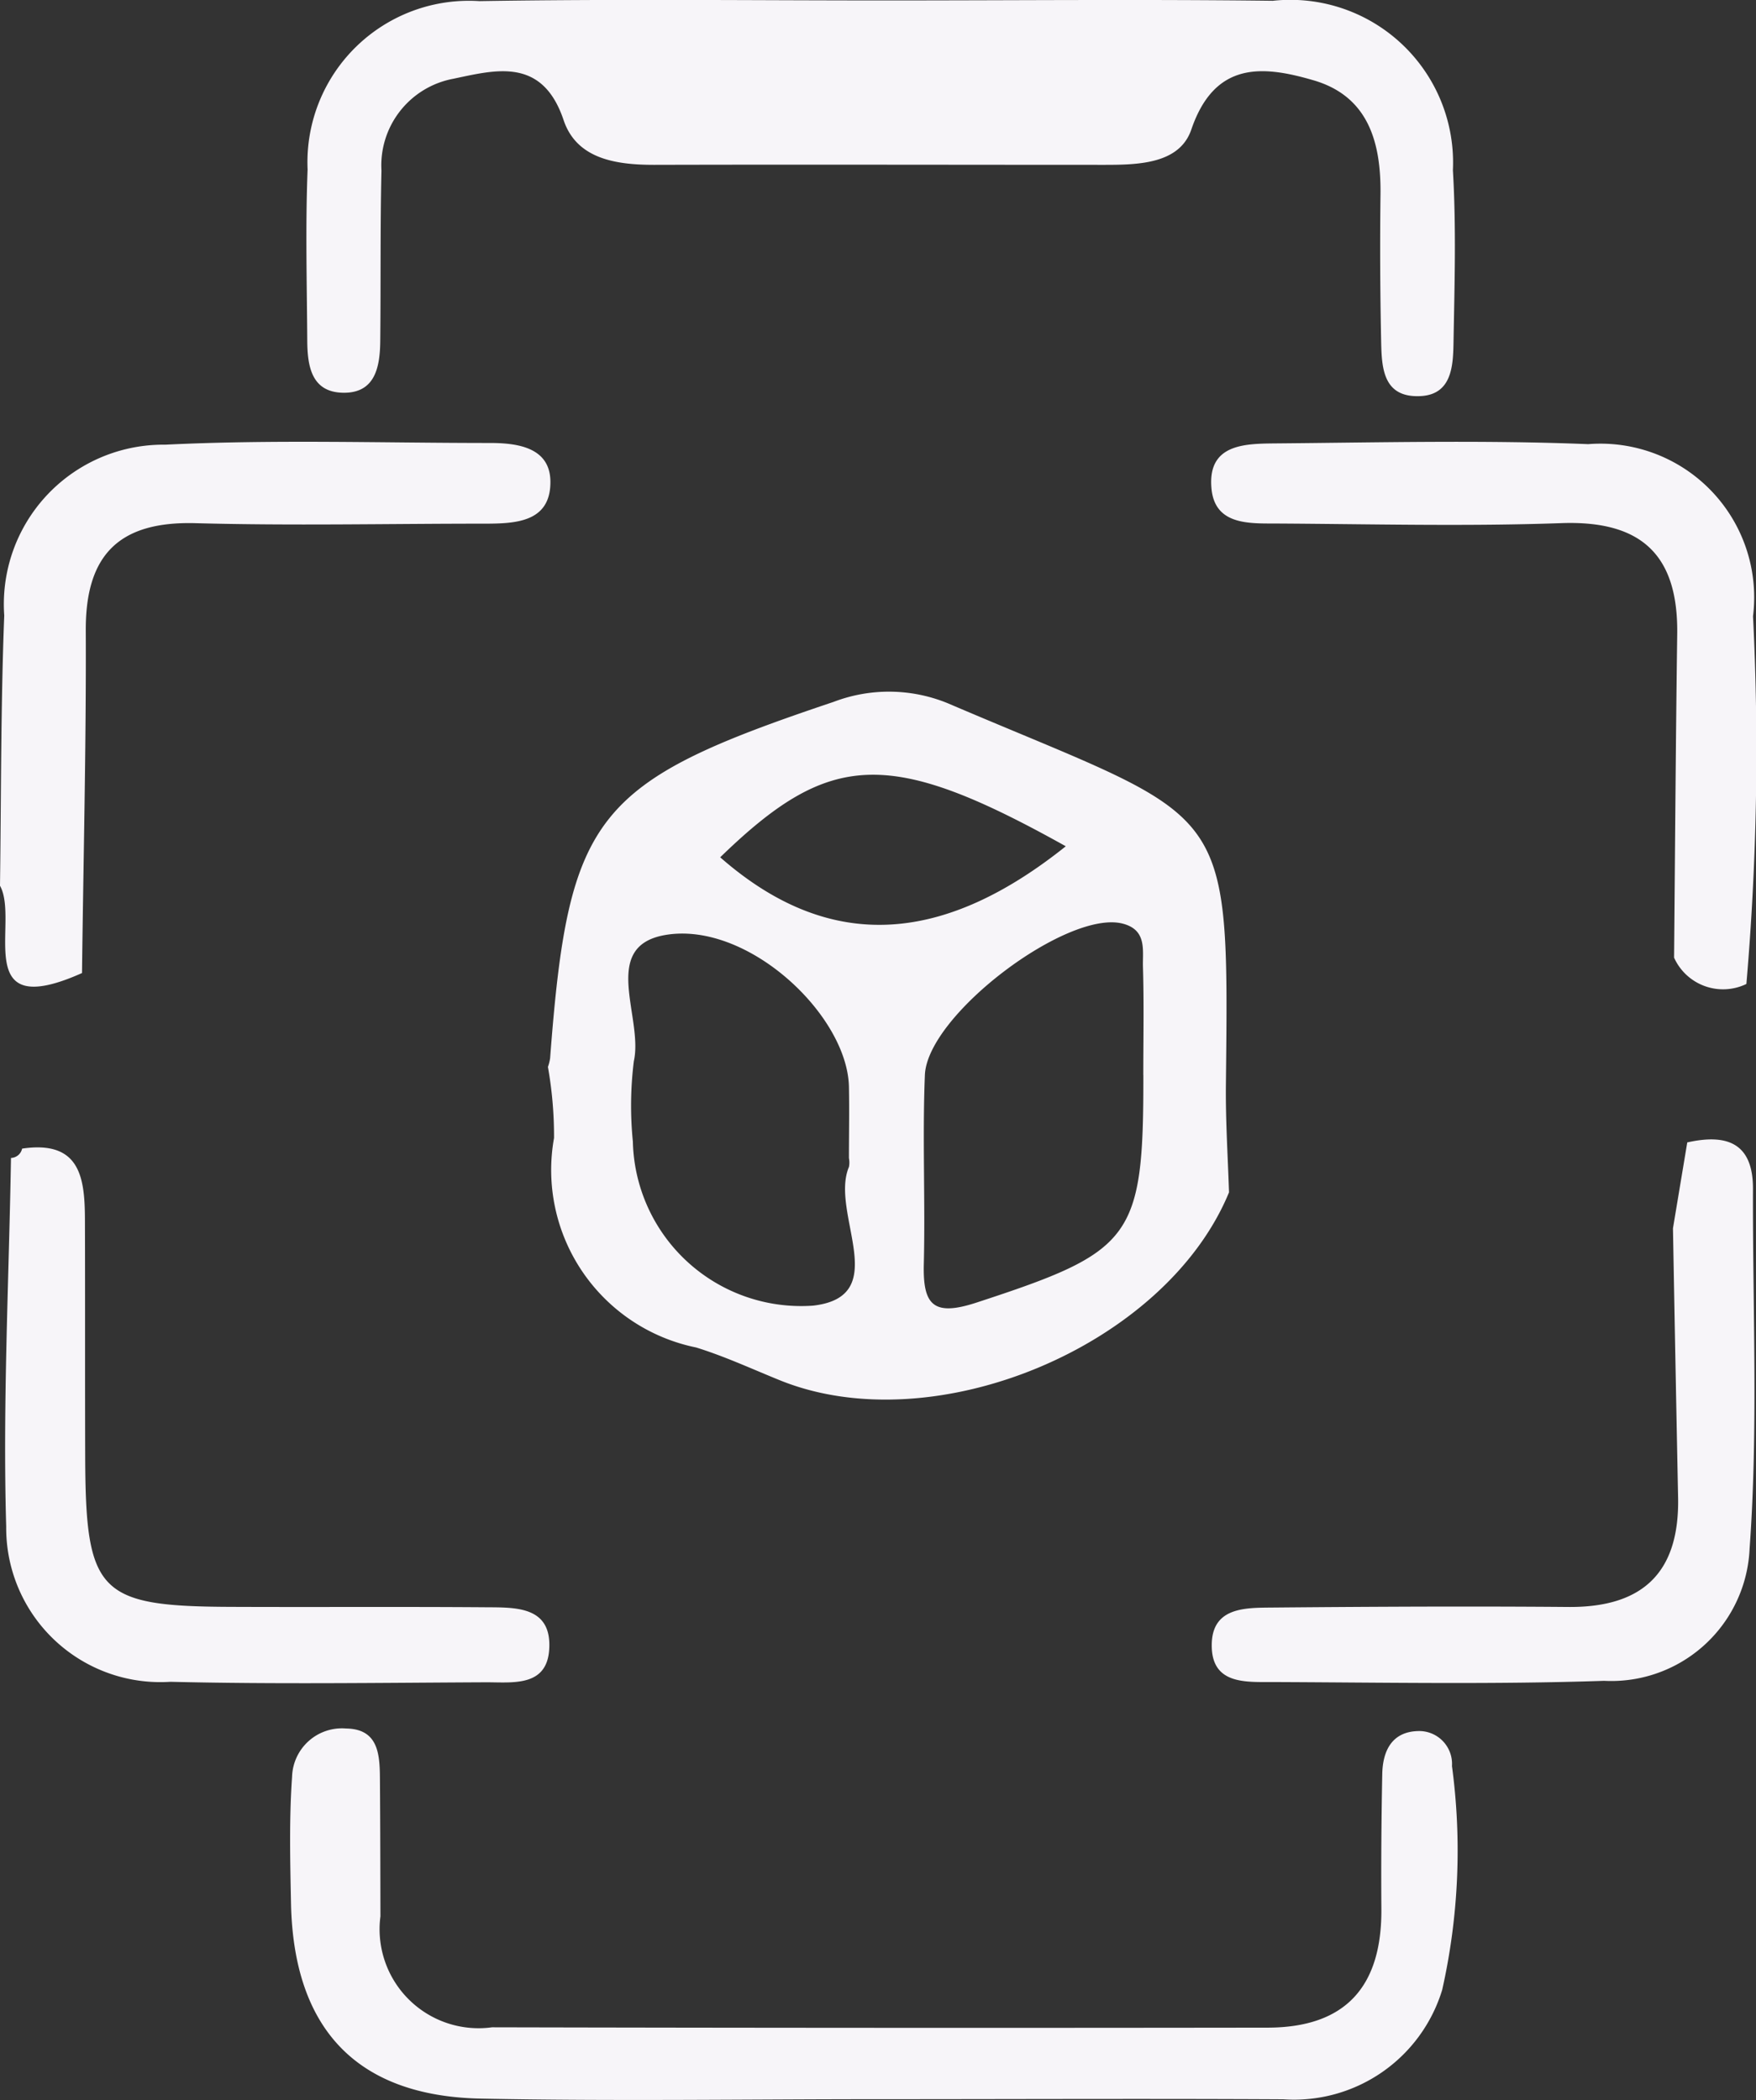 <svg xmlns="http://www.w3.org/2000/svg" width="35.971" height="43.021"><rect width="100%" height="100%" fill="#333333" stroke="none"/><g fill="#f7f5f9"><path data-name="Trazado 309" d="M11.224 21.857a.951.951 0 00.045-.178c.379-5 .905-5.655 5.807-7.3a3.177 3.177 0 012.336.027c5.8 2.481 5.764 1.864 5.7 7.814-.008.734.04 1.472.064 2.207-1.3 3.153-6.034 5.132-9.2 3.85-.57-.231-1.131-.491-1.716-.672a3.711 3.711 0 01-2.911-4.291 8.124 8.124 0 00-.125-1.457zm6.166 1.869c0-.488.01-.977 0-1.467-.037-1.48-2.1-3.411-3.786-3.1-1.314.245-.421 1.694-.62 2.581a7.383 7.383 0 00-.02 1.646 3.449 3.449 0 003.691 3.362c1.649-.189.335-1.9.736-2.844a.476.476 0 00-.001-.179zm6.03-1.7c0-.739.015-1.478-.007-2.216-.01-.34.087-.758-.414-.888-1.126-.293-4 1.864-4.053 3.1-.052 1.291.01 2.586-.022 3.877-.02.831.191 1.076 1.074.788 3.206-1.049 3.428-1.302 3.423-4.662zm-1.586-4.688c-3.622-2.021-4.832-1.959-7.081.225 2.312 2.028 4.646 1.72 7.082-.228z"/><path data-name="Trazado 310" d="M17.979 43.005c-2.708 0-5.419.042-8.125-.012-2.544-.049-3.842-1.425-3.893-4.007-.017-.86-.039-1.725.022-2.583a1.022 1.022 0 011.108-.992c.687.01.689.573.692 1.078.007.922.008 1.845.01 2.769a2.028 2.028 0 002.286 2.274q7.939.018 15.88.007c1.614 0 2.348-.85 2.338-2.427-.007-.923 0-1.845.018-2.769.01-.479.2-.867.736-.88a.673.673 0 01.692.717 13.01 13.01 0 01-.2 4.584 3.174 3.174 0 01-3.257 2.243c-2.768-.015-5.538-.002-8.307-.002z"/><path data-name="Trazado 311" d="M34.293 19.619c.02-2.207.034-4.416.064-6.624.023-1.617-.722-2.336-2.37-2.278-1.961.07-3.927.018-5.891.008-.556 0-1.217.01-1.28-.724-.079-.892.66-.91 1.274-.917 2.147-.018 4.3-.072 6.444.015a3.149 3.149 0 013.376 3.525 55.682 55.682 0 01-.136 7.534 1.1 1.1 0 01-1.481-.539z"/><path data-name="Trazado 312" d="M0 18.146c.025-1.845.015-3.692.087-5.536a3.268 3.268 0 013.3-3.5c2.212-.109 4.433-.035 6.651-.035.583 0 1.237.1 1.237.8 0 .828-.719.853-1.361.853-1.971 0-3.942.044-5.911-.01-1.565-.042-2.253.649-2.246 2.2.01 2.338-.049 4.676-.077 7.016C-.617 20.961.409 18.882 0 18.146z"/><path data-name="Trazado 313" d="M.225 23.722a.241.241 0 00.228-.191c1.212-.179 1.286.627 1.287 1.488.005 1.6 0 3.2.005 4.8.008 2.826.266 3.092 3.027 3.1 1.723.007 3.446-.005 5.169.008.613.005 1.369-.03 1.309.868-.052.771-.759.667-1.3.669-2.154.01-4.307.042-6.459-.01a3.158 3.158 0 01-3.364-3.178c-.073-2.516.056-5.036.098-7.554z"/><path data-name="Trazado 314" d="M34.27 25.164l.293-1.76c.8-.179 1.349 0 1.346.952-.008 2.457.109 4.922-.069 7.368a2.836 2.836 0 01-2.98 2.71c-2.271.077-4.545.033-6.82.025-.545 0-1.22.039-1.218-.753 0-.774.67-.768 1.218-.773 2.028-.018 4.056-.029 6.084-.012 1.532.013 2.281-.709 2.251-2.241q-.055-2.756-.105-5.516z"/><path data-name="Trazado 315" d="M18.13.009c2.648 0 5.3-.025 7.943.007a3.334 3.334 0 013.689 3.471c.069 1.165.034 2.338.013 3.508-.008.486-.025 1.091-.684 1.12-.793.034-.788-.632-.8-1.185a90.844 90.844 0 01-.012-2.953c.012-1.068-.253-2.013-1.386-2.336-1.031-.3-2.011-.387-2.489 1.012-.238.7-1.071.724-1.77.724-3.079 0-6.156-.008-9.235 0-.788 0-1.587-.122-1.854-.917-.437-1.3-1.4-1.026-2.261-.846a1.806 1.806 0 00-1.47 1.881c-.027 1.168-.012 2.338-.025 3.508-.007.521-.107 1.053-.759 1.043s-.732-.548-.736-1.066c-.007-1.168-.039-2.34.007-3.508A3.308 3.308 0 019.819.023c2.77-.046 5.541-.014 8.311-.014z"/></g></svg>